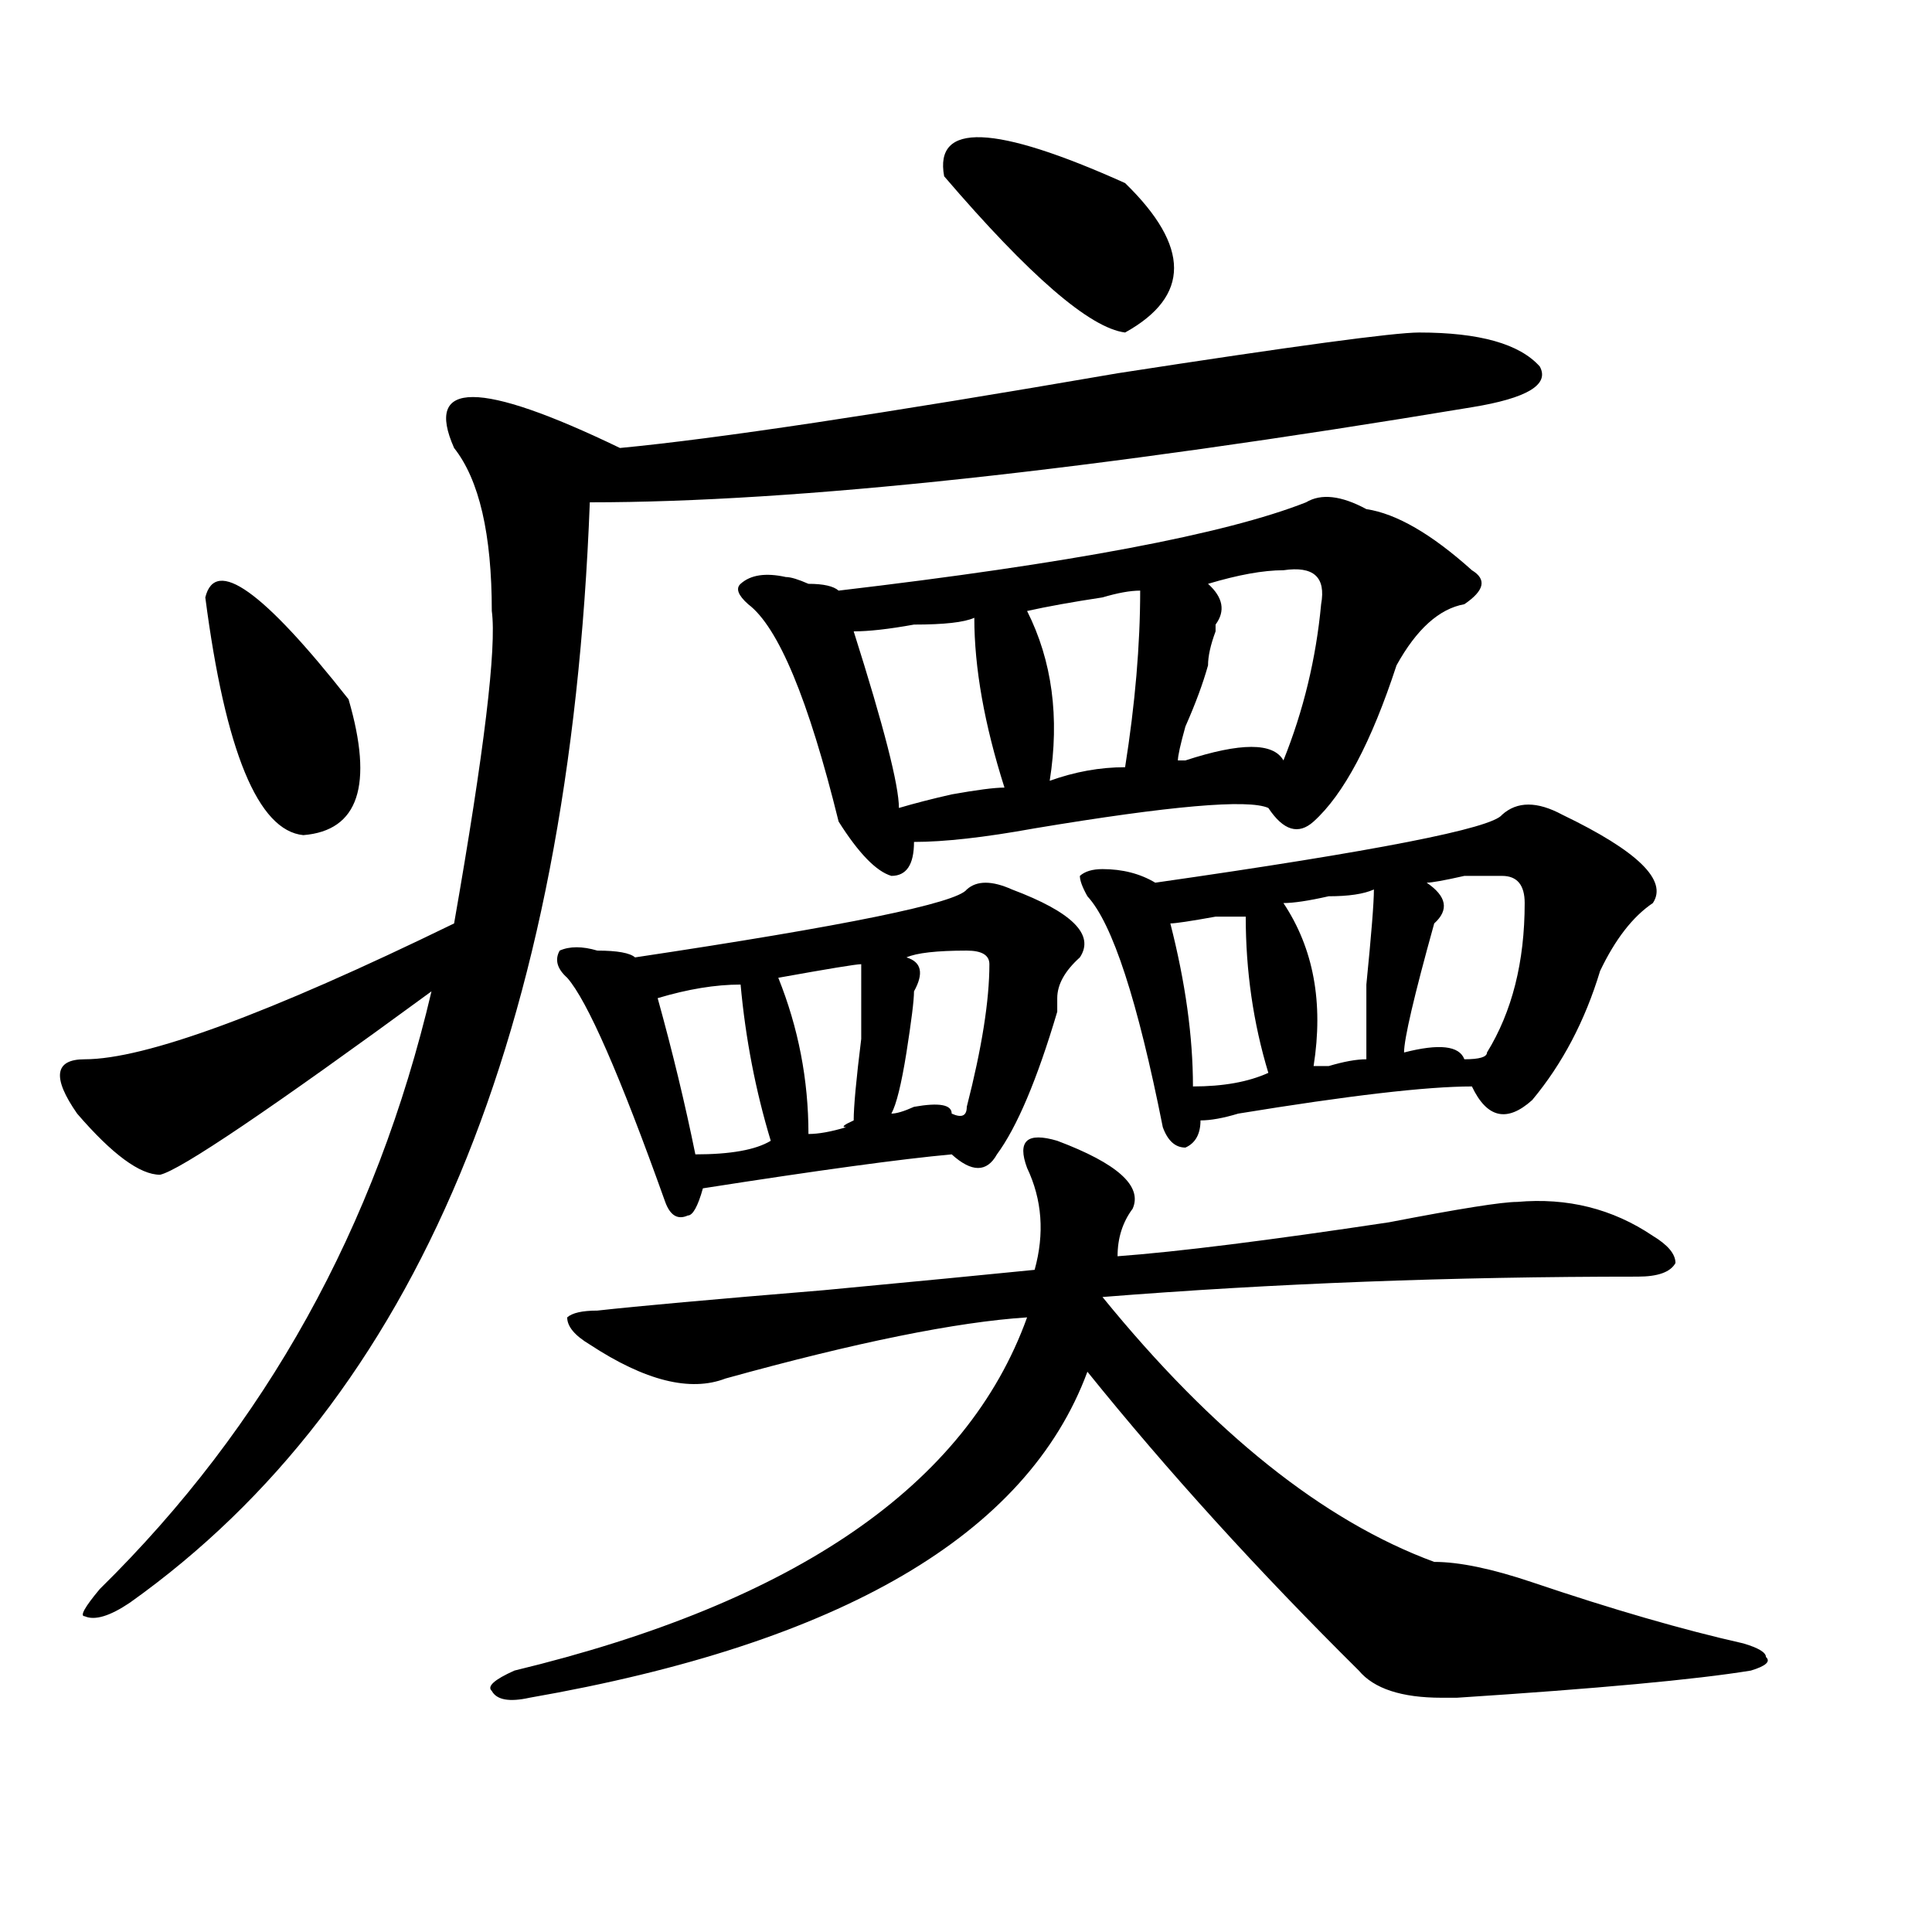 <?xml version="1.0" encoding="utf-8"?>
<!-- Generator: Adobe Illustrator 16.0.0, SVG Export Plug-In . SVG Version: 6.00 Build 0)  -->
<!DOCTYPE svg PUBLIC "-//W3C//DTD SVG 1.1//EN" "http://www.w3.org/Graphics/SVG/1.1/DTD/svg11.dtd">
<svg version="1.1" id="图层_1" xmlns="http://www.w3.org/2000/svg" xmlns:xlink="http://www.w3.org/1999/xlink" x="0px" y="0px"
	 width="1000px" height="1000px" viewBox="0 0 1000 1000" enable-background="new 0 0 1000 1000" xml:space="preserve">
<path d="M734.543,172.109c31.219,0,52.011,5.878,62.438,17.578c5.183,9.394-6.524,16.425-35.121,21.094
	C564.12,243.63,411.929,260,305.285,260c-10.427,274.219-89.754,464.063-238.043,569.531c-10.427,7.031-18.231,9.338-23.414,7.031
	c-2.622,0,0-4.725,7.805-14.063c85.852-84.375,143.046-187.481,171.703-309.375c-83.29,60.974-130.118,92.614-140.484,94.922
	c-10.427,0-24.755-10.547-42.926-31.641c-13.048-18.731-11.707-28.125,3.902-28.125c31.219,0,94.937-23.401,191.215-70.313
	c15.609-89.044,22.073-142.933,19.512-161.719c0-39.825-6.524-67.95-19.512-84.375c-15.609-35.156,12.987-35.156,85.852,0
	c49.39-4.669,135.241-17.578,257.555-38.672C669.483,179.141,721.495,172.109,734.543,172.109z M106.266,309.219
	c5.183-21.094,29.878-3.516,74.145,52.734c12.987,44.55,5.183,68.005-23.414,70.313
	C133.582,429.958,116.632,388.925,106.266,309.219z M586.254,625.625c-5.243,7.031-7.805,15.271-7.805,24.609
	c31.219-2.308,78.047-8.185,140.484-17.578c36.401-7.031,58.535-10.547,66.34-10.547c25.976-2.308,49.39,3.516,70.242,17.578
	c7.805,4.724,11.707,9.394,11.707,14.063c-2.622,4.724-9.146,7.031-19.512,7.031c-96.278,0-188.653,3.516-277.066,10.547
	c57.194,70.313,114.448,116.016,171.703,137.109c12.987,0,29.878,3.516,50.73,10.547c41.585,14.063,78.047,24.609,109.266,31.641
	c7.805,2.307,11.707,4.669,11.707,7.031c2.562,2.307,0,4.669-7.805,7.031c-28.657,4.669-79.388,9.338-152.191,14.063
	c-2.622,0-5.243,0-7.805,0c-20.853,0-35.121-4.725-42.926-14.063C651.253,813.106,604.425,761.581,562.84,710
	c-31.219,84.375-127.497,140.625-288.773,168.75c-10.427,2.307-16.95,1.153-19.512-3.516c-2.622-2.362,1.28-5.878,11.707-10.547
	c145.667-35.156,234.141-96.075,265.359-182.813c-36.462,2.362-88.474,12.909-156.094,31.641
	c-18.231,7.031-41.646,1.208-70.242-17.578c-7.805-4.669-11.707-9.339-11.707-14.063c2.562-2.308,7.805-3.516,15.609-3.516
	c20.792-2.308,59.815-5.823,117.07-10.547c49.39-4.669,85.852-8.185,109.266-10.547c5.183-18.731,3.902-36.31-3.902-52.734
	c-2.622-7.031-2.622-11.7,0-14.063c2.562-2.308,7.805-2.308,15.609,0C578.449,602.224,591.437,613.925,586.254,625.625z
	 M523.816,460.391c31.219,11.755,42.926,23.456,35.121,35.156c-7.805,7.031-11.707,14.063-11.707,21.094c0,2.362,0,4.724,0,7.031
	c-10.427,35.156-20.853,59.766-31.219,73.828c-5.243,9.394-13.048,9.394-23.414,0c-26.036,2.362-68.962,8.239-128.777,17.578
	c-2.622,9.394-5.243,14.063-7.805,14.063c-5.243,2.362-9.146,0-11.707-7.031c-23.414-65.589-40.364-104.261-50.73-116.016
	c-5.243-4.669-6.524-9.339-3.902-14.063c5.183-2.308,11.707-2.308,19.512,0c10.366,0,16.89,1.208,19.512,3.516
	c109.266-16.37,166.46-28.125,171.703-35.156C505.585,455.722,513.39,455.722,523.816,460.391z M383.332,509.609
	c-13.048,0-27.316,2.362-42.926,7.031c7.805,28.125,14.269,55.097,19.512,80.859c18.171,0,31.219-2.308,39.023-7.031
	C391.137,564.706,385.894,537.734,383.332,509.609z M707.227,263.516c15.609,2.362,33.78,12.909,54.633,31.641
	c7.805,4.724,6.464,10.547-3.902,17.578c-13.048,2.362-24.755,12.909-35.121,31.641c-13.048,39.88-27.316,66.797-42.926,80.859
	c-7.805,7.031-15.609,4.724-23.414-7.031c-10.427-4.669-50.73-1.153-120.973,10.547c-26.036,4.724-46.828,7.031-62.438,7.031
	c0,11.755-3.902,17.578-11.707,17.578c-7.805-2.308-16.95-11.7-27.316-28.125c-15.609-63.281-31.219-100.745-46.828-112.5
	c-5.243-4.669-6.524-8.185-3.902-10.547c5.183-4.669,12.987-5.823,23.414-3.516c2.562,0,6.464,1.208,11.707,3.516
	c7.805,0,12.987,1.208,15.609,3.516c119.632-14.063,200.3-29.278,241.945-45.703C683.813,255.331,694.179,256.484,707.227,263.516z
	 M445.77,499.063c-2.622,0-16.95,2.362-42.926,7.031c10.366,25.817,15.609,52.734,15.609,80.859c5.183,0,11.707-1.153,19.512-3.516
	c-2.622,0-1.341-1.153,3.902-3.516c0-7.031,1.28-21.094,3.902-42.188C445.77,519.003,445.77,506.094,445.77,499.063z
	 M441.867,326.797c15.609,49.219,23.414,79.706,23.414,91.406c7.805-2.308,16.89-4.669,27.316-7.031
	c12.987-2.308,22.073-3.516,27.316-3.516c-10.427-32.794-15.609-62.073-15.609-87.891c-5.243,2.362-15.609,3.516-31.219,3.516
	C460.038,325.644,449.672,326.797,441.867,326.797z M500.402,492.031c-15.609,0-26.036,1.208-31.219,3.516
	c7.805,2.362,9.085,8.239,3.902,17.578c0,4.724-1.341,15.271-3.902,31.641c-2.622,16.425-5.243,26.972-7.805,31.641
	c2.562,0,6.464-1.153,11.707-3.516c12.987-2.308,19.512-1.153,19.512,3.516c5.183,2.362,7.805,1.208,7.805-3.516
	c7.805-30.433,11.707-55.042,11.707-73.828C512.109,494.394,508.207,492.031,500.402,492.031z M488.695,91.25
	c-5.243-28.125,25.976-26.917,93.656,3.516c33.78,32.849,33.78,58.612,0,77.344C564.12,169.802,532.901,142.831,488.695,91.25z
	 M590.156,305.703c-5.243,0-11.707,1.208-19.512,3.516c-15.609,2.362-28.657,4.724-39.023,7.031
	c12.987,25.817,16.89,55.097,11.707,87.891c12.987-4.669,25.976-7.031,39.023-7.031
	C587.534,364.315,590.156,333.828,590.156,305.703z M808.688,421.719c39.023,18.786,54.633,34.003,46.828,45.703
	c-10.427,7.031-19.512,18.786-27.316,35.156c-7.805,25.817-19.512,48.065-35.121,66.797c-13.048,11.755-23.414,9.394-31.219-7.031
	c-23.414,0-63.778,4.724-120.973,14.063c-7.805,2.362-14.329,3.516-19.512,3.516c0,7.031-2.622,11.755-7.805,14.063
	c-5.243,0-9.146-3.516-11.707-10.547c-13.048-65.589-26.036-105.469-39.023-119.531c-2.622-4.669-3.902-8.185-3.902-10.547
	c2.562-2.308,6.464-3.516,11.707-3.516c10.366,0,19.512,2.362,27.316,7.031c114.448-16.37,174.265-28.125,179.508-35.156
	C785.273,414.688,795.64,414.688,808.688,421.719z M644.789,474.453H629.18c-13.048,2.362-20.853,3.516-23.414,3.516
	c7.805,30.487,11.707,58.612,11.707,84.375c15.609,0,28.597-2.308,39.023-7.031C648.691,529.55,644.789,502.578,644.789,474.453z
	 M664.301,295.156c-10.427,0-23.414,2.362-39.023,7.031c7.805,7.031,9.085,14.063,3.902,21.094v3.516
	c-2.622,7.031-3.902,12.909-3.902,17.578c-2.622,9.394-6.524,19.94-11.707,31.641c-2.622,9.394-3.902,15.271-3.902,17.578h3.902
	c28.597-9.339,45.487-9.339,50.73,0c10.366-25.763,16.89-52.734,19.512-80.859C686.374,298.672,679.91,292.849,664.301,295.156z
	 M711.129,460.391c-5.243,2.362-13.048,3.516-23.414,3.516c-10.427,2.362-18.231,3.516-23.414,3.516
	c15.609,23.456,20.792,51.581,15.609,84.375h7.805c7.805-2.308,14.269-3.516,19.512-3.516c0-4.669,0-17.578,0-38.672
	C709.788,483.847,711.129,467.422,711.129,460.391z M777.469,453.359h-19.512c-10.427,2.362-16.95,3.516-19.512,3.516
	c10.366,7.031,11.707,14.063,3.902,21.094c-10.427,37.519-15.609,59.766-15.609,66.797c18.171-4.669,28.597-3.516,31.219,3.516
	c7.805,0,11.707-1.153,11.707-3.516c12.987-21.094,19.512-46.856,19.512-77.344C789.176,458.083,785.273,453.359,777.469,453.359z"
	/>
</svg>

